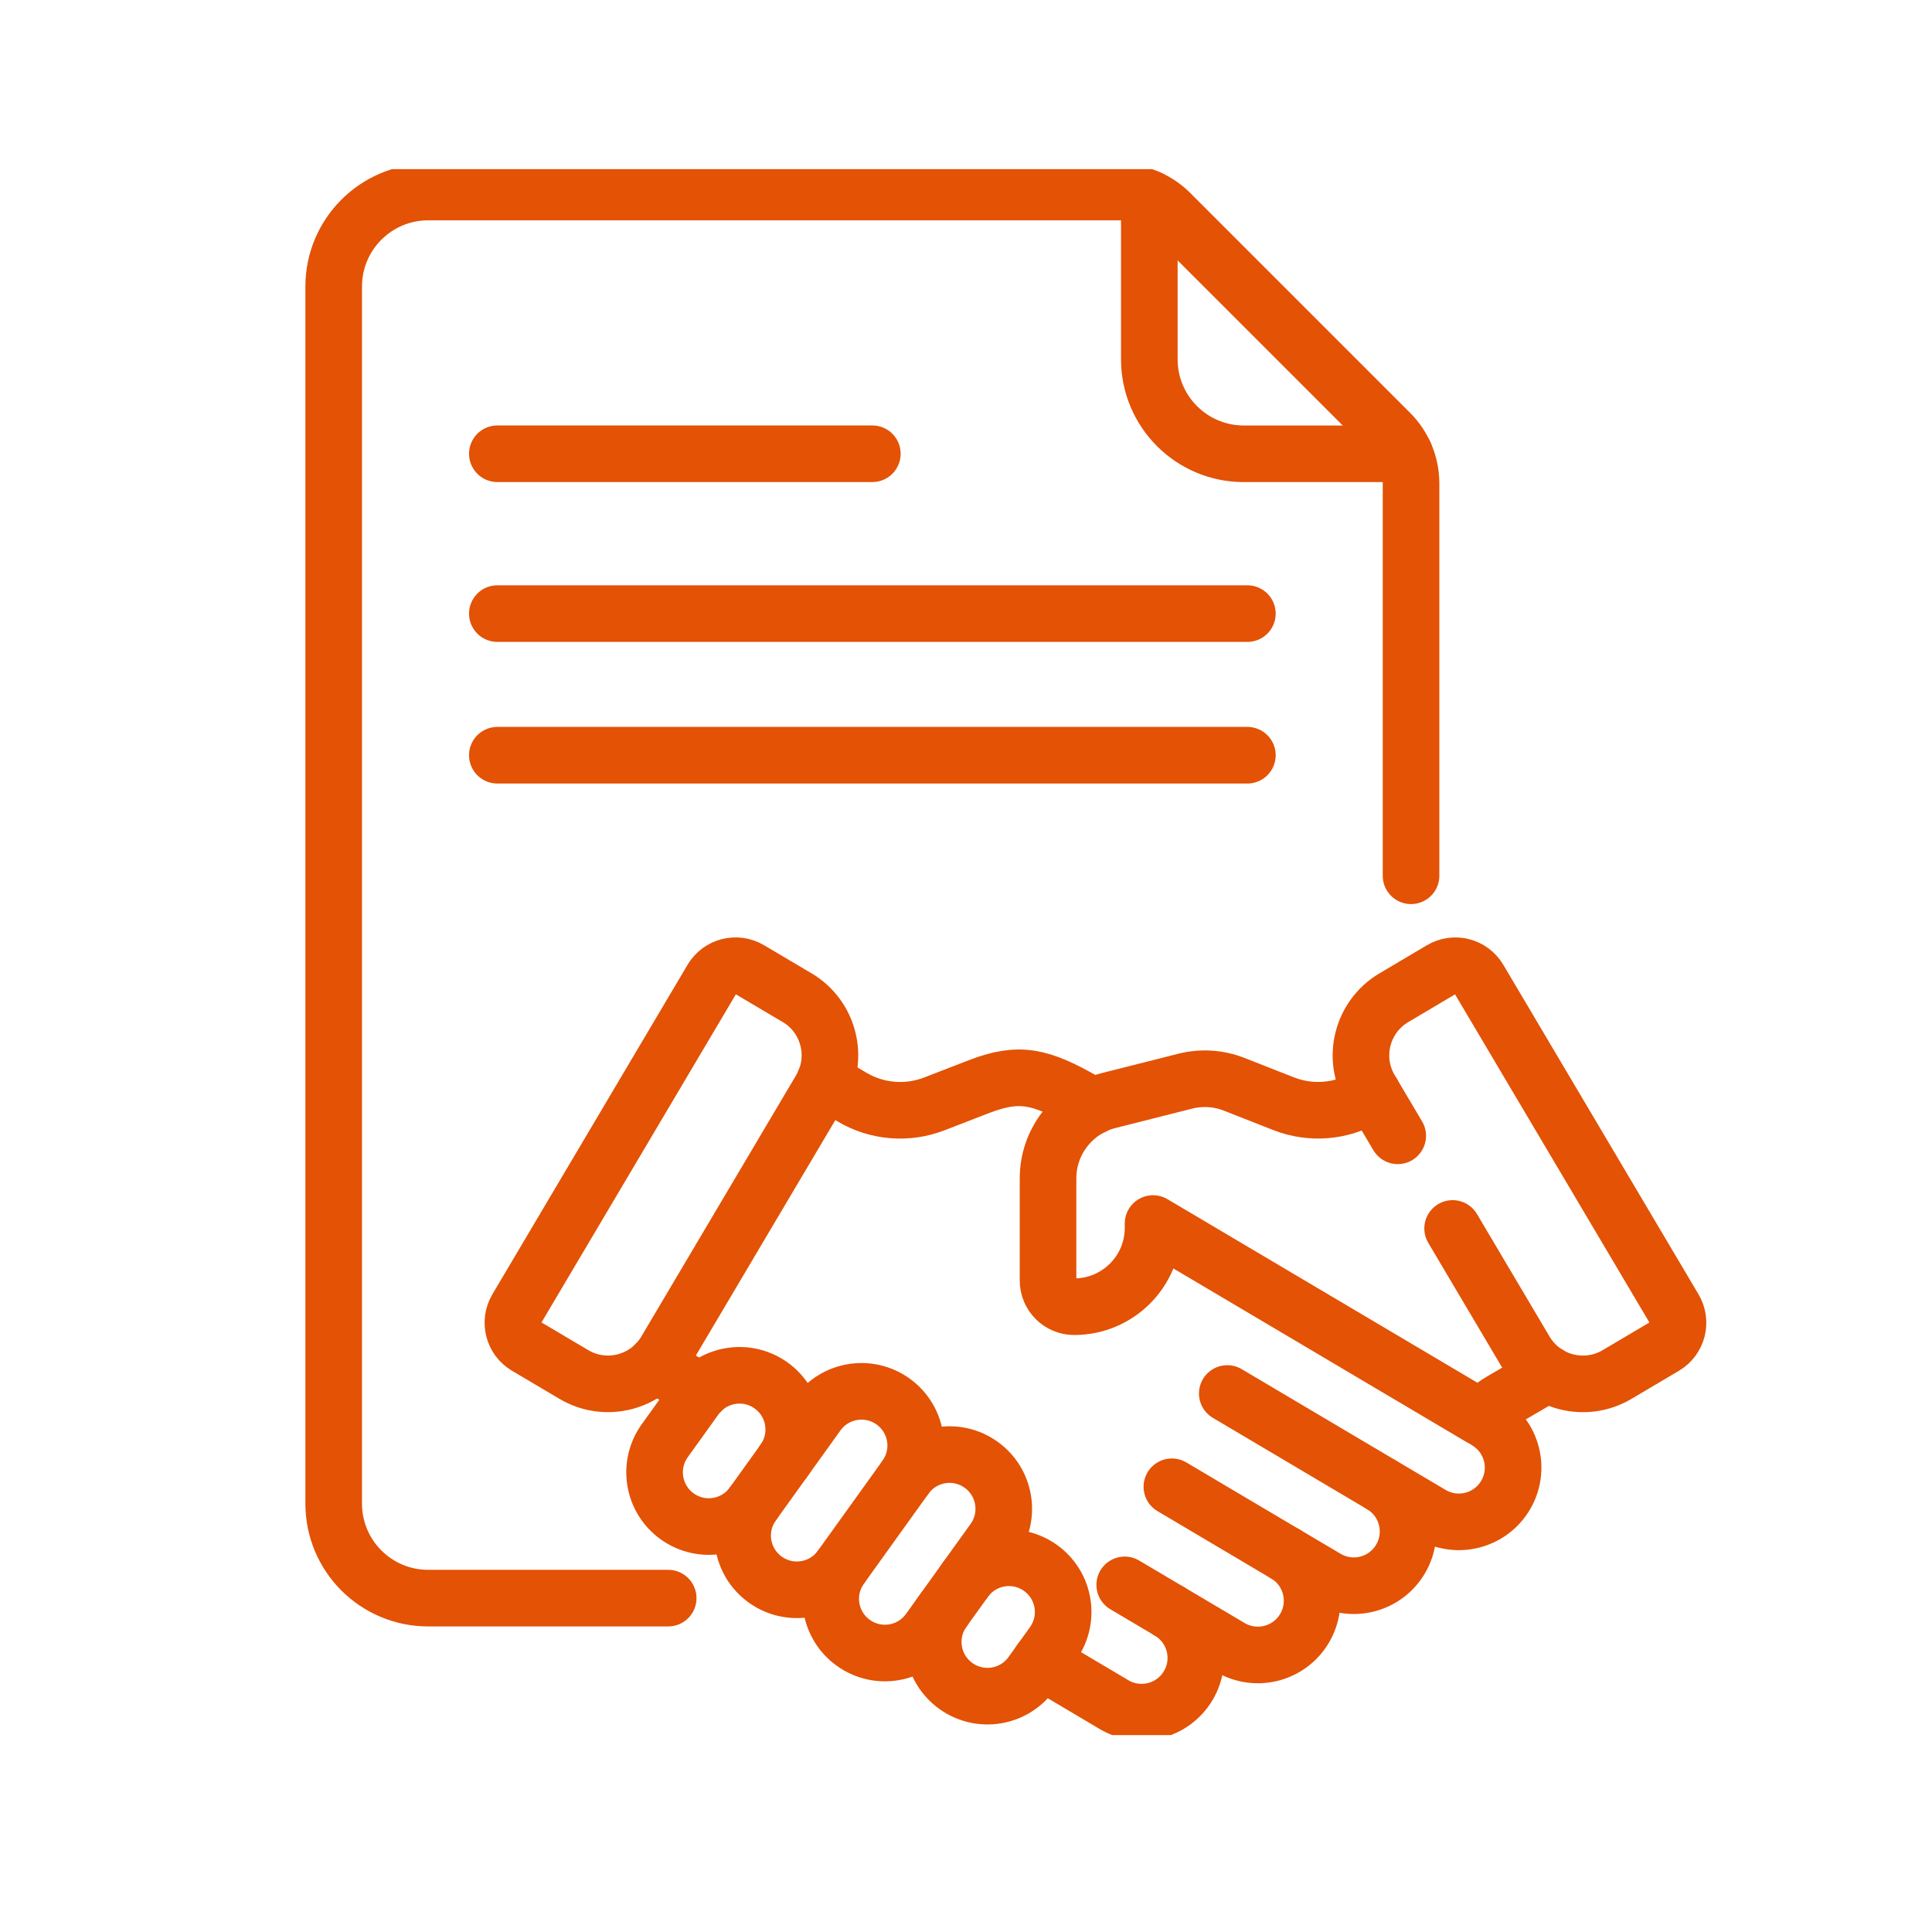 <?xml version="1.0" encoding="UTF-8"?>
<svg id="Layer_1" xmlns="http://www.w3.org/2000/svg" version="1.1" xmlns:xlink="http://www.w3.org/1999/xlink" viewBox="0 0 512 512">
  <!-- Generator: Adobe Illustrator 29.0.0, SVG Export Plug-In . SVG Version: 2.1.0 Build 186)  -->
  <defs>
    <style>
      .st0 {
        stroke: #e35205;
        stroke-linecap: round;
        stroke-linejoin: round;
        stroke-width: 15px;
      }

      .st0, .st1 {
        fill: none;
      }

      .st2 {
        clip-path: url(#clippath);
      }
    </style>
    <clipPath id="clippath">
      <rect class="st1" x="59.06" y="44.82" width="415" height="415"/>
    </clipPath>
  </defs>
  <path class="st0" d="M366.1,393.5l-40.86-24.21"/>
  <path class="st0" d="M340.67,411.85l-30.11-17.84"/>
  <path class="st0" d="M309.86,427l-11.8-6.99"/>
  <path class="st0" d="M131.8,162.61h198.77"/>
  <path class="st0" d="M131.8,120.25h99.38"/>
  <path class="st0" d="M131.8,200.14h198.77"/>
  <g class="st2">
    <g>
      <path class="st0" d="M304.58,52.61v42.61c0,13.83,11.21,25.04,25.04,25.04h42.61"/>
      <path class="st0" d="M373.94,232.09v-103.98c0-5.03-2-9.86-5.56-13.41l-58.25-58.25c-3.56-3.56-8.38-5.56-13.41-5.56H113.47c-13.83,0-25.04,11.21-25.04,25.04v322.55c0,13.83,11.21,25.04,25.04,25.04h63.61"/>
      <path class="st0" d="M211.23,264.39l-12.58-7.45c-3.46-2.05-7.93-.91-9.98,2.55l-51.73,87.33c-2.05,3.46-.91,7.93,2.55,9.98l12.58,7.45c8.44,5,19.34,2.21,24.34-6.23l41.05-69.3c5-8.44,2.21-19.34-6.23-24.34Z"/>
      <path class="st0" d="M384.96,325.55l19.24,32.48c5,8.44,15.9,11.23,24.34,6.23l12.58-7.45c3.46-2.05,4.61-6.52,2.55-9.98,0,0,0,0,0,0l-51.73-87.33c-2.05-3.46-6.52-4.61-9.98-2.55,0,0,0,0,0,0l-12.58,7.46c-8.44,5-11.23,15.9-6.23,24.34l7.26,12.25"/>
      <path class="st0" d="M289.67,293.2l-2.08-1.23c-11.94-6.85-17.52-8.12-28.29-3.95l-11.74,4.54c-7.14,2.76-15.16,2.09-21.75-1.81l-7.26-4.28"/>
      <path class="st0" d="M173.6,361.58l12.16,7.18"/>
      <path class="st0" d="M275.74,440.19l19.47,11.54c6.83,4.05,15.64,1.79,19.69-5.04,4.05-6.83,1.79-15.64-5.04-19.69l16.16,9.57c6.83,4.05,15.65,1.79,19.69-5.04,4.05-6.83,1.79-15.64-5.04-19.69l10.78,6.38c6.83,4.05,15.64,1.79,19.69-5.04,4.05-6.83,1.79-15.64-5.04-19.69l13.19,7.81c6.83,4.04,15.64,1.79,19.69-5.04,4.05-6.83,1.79-15.64-5.04-19.69"/>
      <path class="st0" d="M363.75,289.76l-1.69.98c-6.59,3.9-14.6,4.57-21.75,1.81l-13.24-5.2c-4.14-1.63-8.69-1.91-13-.82l-20.28,5.13c-9.44,2.39-16.05,10.88-16.05,20.62v27.07c0,3.83,3.1,6.94,6.93,6.94,11.54,0,20.9-9.35,20.9-20.89v-1.15l86.81,51.41c1.61-1.72,3.46-3.2,5.48-4.4l12.3-7.19"/>
      <path class="st0" d="M199.51,398.56c-4.63,6.45-13.6,7.92-20.05,3.29s-7.92-13.61-3.29-20.05l8.14-11.34c4.63-6.45,13.6-7.92,20.05-3.29,6.45,4.63,7.92,13.6,3.29,20.05"/>
      <path class="st0" d="M239.97,391.47l-17.12,23.85c-4.63,6.45-13.6,7.92-20.05,3.29-6.45-4.63-7.92-13.6-3.29-20.05l17.12-23.85c4.63-6.45,13.6-7.92,20.05-3.29,6.45,4.63,7.92,13.6,3.29,20.05Z"/>
      <path class="st0" d="M239.97,391.47c4.63-6.45,13.6-7.92,20.05-3.29,6.45,4.63,7.92,13.6,3.29,20.05l-17.12,23.85c-4.63,6.45-13.6,7.92-20.05,3.29-6.45-4.63-7.92-13.6-3.29-20.05"/>
      <path class="st0" d="M255.71,418.82c4.63-6.45,13.6-7.92,20.05-3.29h0c6.45,4.63,7.92,13.6,3.29,20.05l-5.69,7.93c-4.63,6.45-13.6,7.92-20.05,3.29-6.45-4.63-7.92-13.61-3.29-20.05"/>
    </g>
  </g>
</svg>